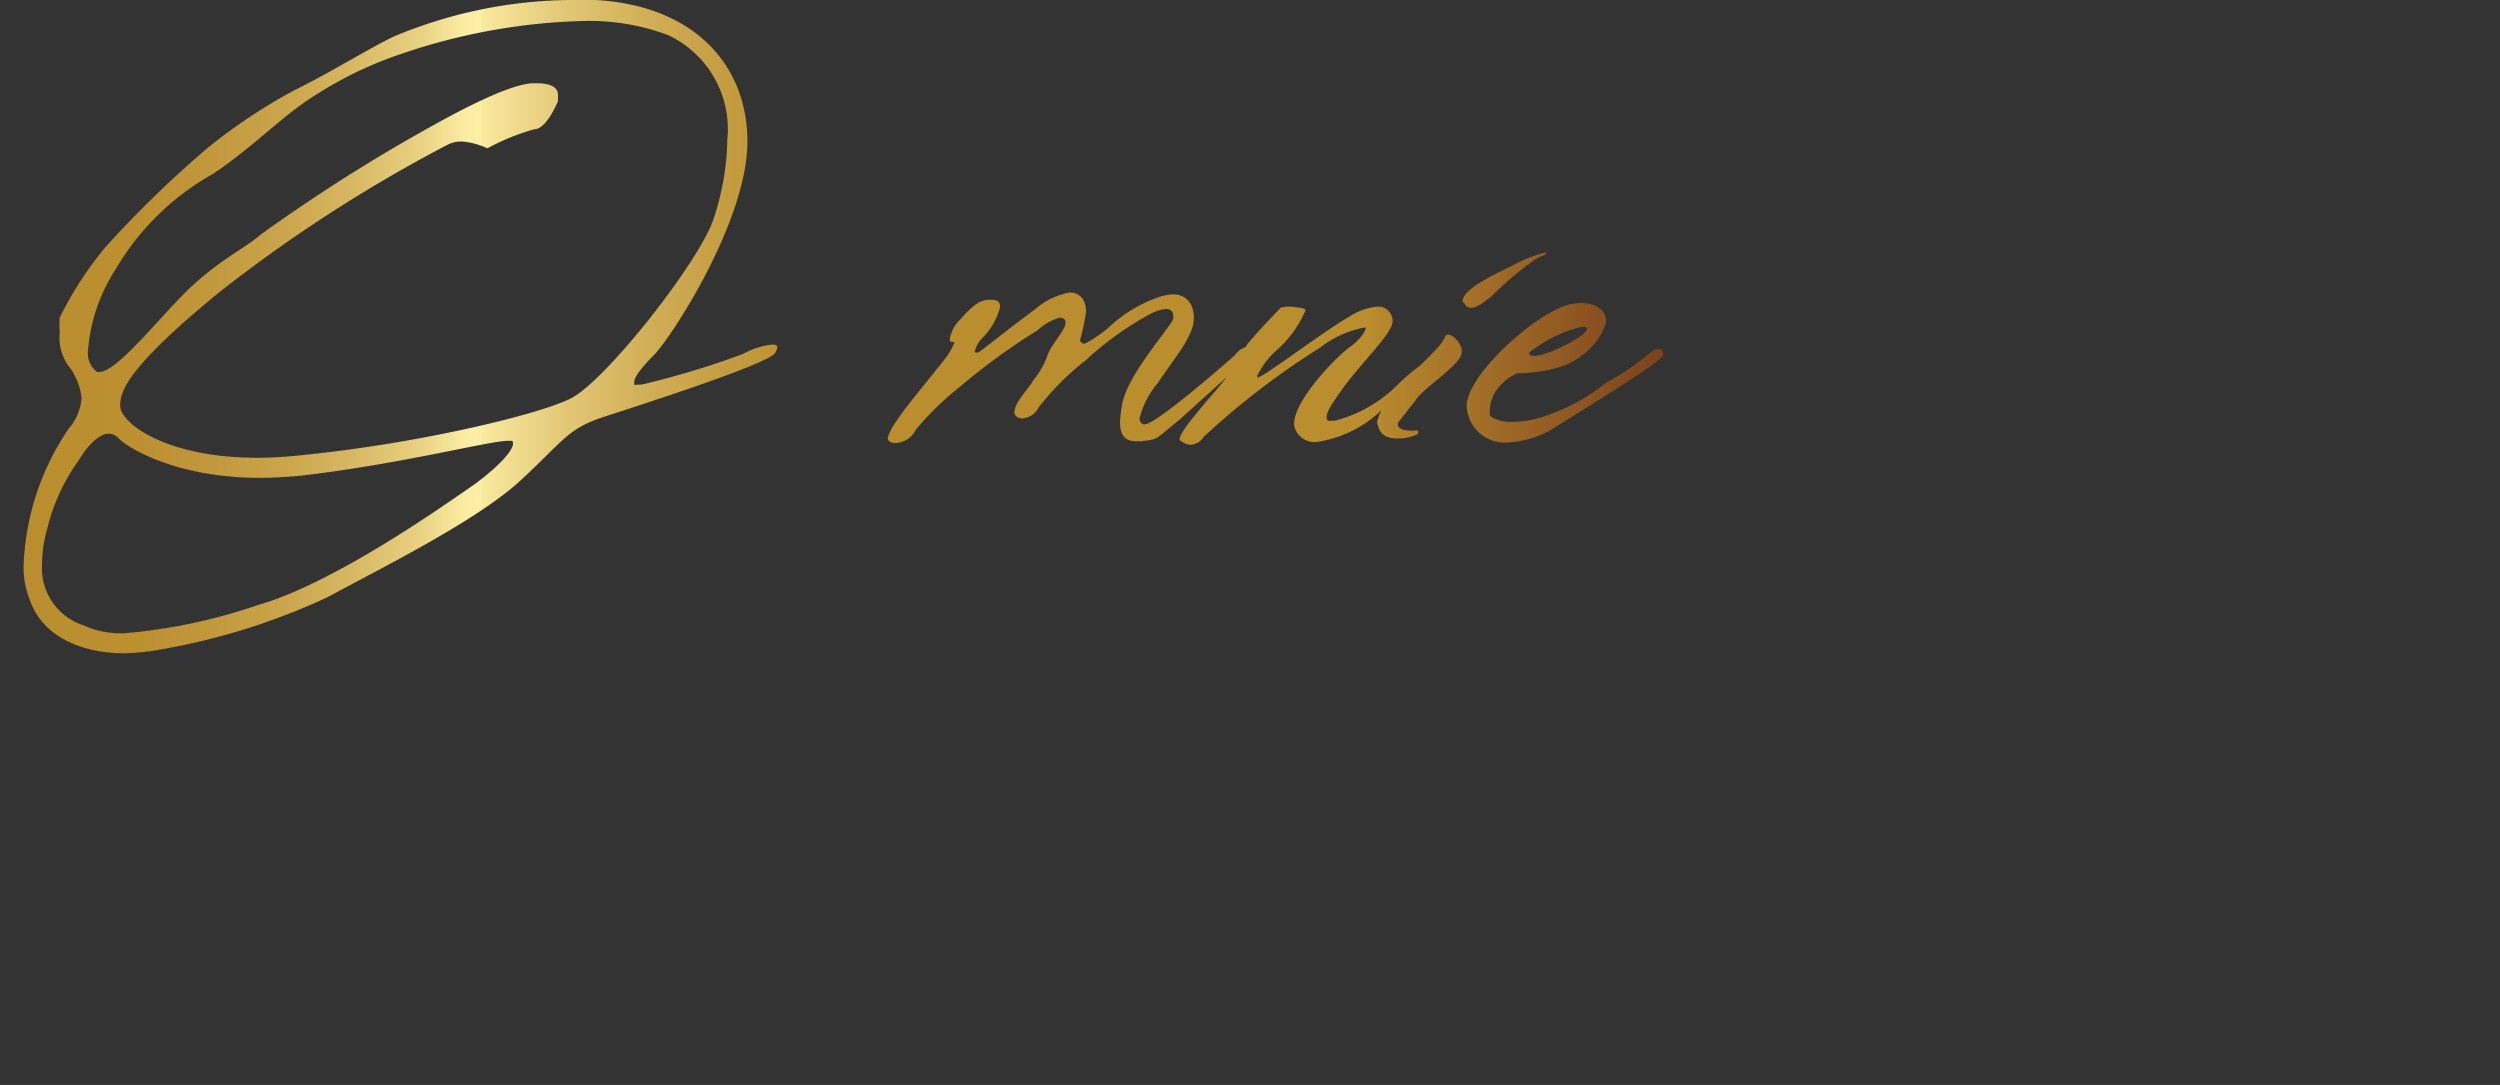 <svg id="titles" xmlns="http://www.w3.org/2000/svg" xmlns:xlink="http://www.w3.org/1999/xlink" viewBox="0 0 106 46"><rect x="0" y="0" width="106" height="46" fill="#333333" stroke="none"/><defs><style>.cls-1{fill:url(#Darker_Gold);}</style><linearGradient id="Darker_Gold" x1="0.98" y1="13.85" x2="70.52" y2="13.85" gradientUnits="userSpaceOnUse"><stop offset="0" stop-color="#ba8d2e"/><stop offset="0.07" stop-color="#bc8f31"/><stop offset="0.11" stop-color="#c1973b"/><stop offset="0.16" stop-color="#caa54b"/><stop offset="0.2" stop-color="#d7b862"/><stop offset="0.24" stop-color="#e7d07f"/><stop offset="0.27" stop-color="#fbeda3"/><stop offset="0.28" stop-color="#fcefa5"/><stop offset="0.28" stop-color="#f8e99e"/><stop offset="0.33" stop-color="#e2c876"/><stop offset="0.38" stop-color="#d1af57"/><stop offset="0.43" stop-color="#c49c40"/><stop offset="0.47" stop-color="#bd9133"/><stop offset="0.51" stop-color="#ba8d2e"/><stop offset="0.82" stop-color="#ba8d2e"/><stop offset="0.83" stop-color="#b6872d"/><stop offset="0.95" stop-color="#8d5521"/><stop offset="1" stop-color="#7d411c"/></linearGradient></defs><title>O-mnie</title><path class="cls-1" d="M4.46,10.49A46.19,46.19,0,0,1,8.84,6.24a24.08,24.08,0,0,1,3.65-2.42c1.32-.63,3.4-1.91,4.25-2.29A19.79,19.79,0,0,1,24.17,0a9.75,9.75,0,0,1,1.06,0c4,.21,6.38,2.55,6.46,5.86V6c0,3.31-3.1,8.11-3.91,9-.59.59-.89,1-.89,1.19s0,.12.17.12h.13A35.77,35.77,0,0,0,31.52,15a3.2,3.2,0,0,1,1.23-.39c.17,0,.21.05.21.13a.72.72,0,0,1-.12.26c-.51.51-5.65,2.16-7.22,2.67s-1.7,1-3.57,2.72S16,24.17,13.89,25.32a28.05,28.05,0,0,1-7.52,2.29,10.19,10.19,0,0,1-1.1.09c-1.7,0-3.44-.64-4-2.25A3.66,3.66,0,0,1,1,24a11,11,0,0,1,1.91-5.82,2.26,2.26,0,0,0,.55-1.31,2.75,2.75,0,0,0-.59-1.4,2.11,2.11,0,0,1-.34-1.36,5.45,5.45,0,0,1,0-.64A15.27,15.27,0,0,1,4.46,10.49ZM2,22.43A5.7,5.7,0,0,0,1.78,24a2.54,2.54,0,0,0,1.75,2.51,3.81,3.81,0,0,0,1.74.34,23.54,23.54,0,0,0,5.65-1.19c3.27-.94,7.86-4.21,8.92-4.93s1.91-1.57,1.91-1.91c0-.09,0-.13-.08-.13h-.13c-.77,0-4.34.94-8.54,1.45a18.39,18.39,0,0,1-2,.12c-3.31,0-5.44-1.14-6-1.7a.53.53,0,0,0-.38-.17c-.64,0-1.27,1.11-1.27,1.11A8.27,8.27,0,0,0,2,22.43ZM19.58,6a1.28,1.28,0,0,0-.59.13,62.57,62.57,0,0,0-9.73,6.29C6.12,15,5.1,16.31,5.1,17.12a.67.67,0,0,0,.17.51c.42.64,2.21,1.78,5.65,1.78a17.67,17.67,0,0,0,1.95-.12c4.72-.47,9.81-1.66,11.3-2.38s5.48-5.82,6.08-7.61a11.28,11.28,0,0,0,.59-3.4,4.4,4.4,0,0,0-2.51-4.41,9.5,9.5,0,0,0-3.61-.6A25.79,25.79,0,0,0,17,2.29,16.32,16.32,0,0,0,13.3,4.08C12.06,4.84,10.62,6.33,9,7.39a11,11,0,0,0-4.08,4,7.38,7.38,0,0,0-1.19,3.49,1,1,0,0,0,.38.89.14.14,0,0,0,.09,0C5,15.8,7,13.13,8.28,12s2-1.4,2.81-2.08a73.63,73.63,0,0,1,6.2-4C18.9,5,21.45,3.57,22.6,3.53h.13c.76,0,.93.25.93.51,0,.08,0,.17,0,.25-.13.3-.55,1.19-1,1.19a9.57,9.57,0,0,0-2,.81A3,3,0,0,0,19.58,6Zm20.61,9.05a3.44,3.44,0,0,0,.29-.55H40.4c-.09,0-.13,0-.13-.13a1.53,1.53,0,0,1,.47-.85c.59-.68.89-.81,1.23-.81s.43.09.43.3a1.21,1.21,0,0,1-.09.3,2.79,2.79,0,0,1-.64,1,1.27,1.27,0,0,0-.34.59c0,.05.05.05.09.05a.2.2,0,0,0,.13-.05c.29-.21,1.4-1.1,2.33-1.78a3.09,3.09,0,0,1,1.49-.72.67.67,0,0,1,.55.29,1.07,1.07,0,0,1,.13.51,8.75,8.75,0,0,1-.26,1.24v0c.05.08.09.13.17.13s.47-.22,1-.64a5.88,5.88,0,0,1,2.26-1.36,2.28,2.28,0,0,1,.51-.09c.59,0,.89.43.89,1,0,.77-.77,1.62-1.53,2.76a3.73,3.73,0,0,0-.77,1.49c0,.17.09.26.22.26.51,0,3.82-2.93,3.82-2.93a.94.94,0,0,1,.64-.39c.08,0,.17.05.17.13a.83.83,0,0,1-.13.26l-3,2.71c-1.11.9-.9.85-1.66.94h-.21c-.43,0-.68-.21-.68-.81a5.82,5.82,0,0,1,.08-.72c.21-1.27,2-3.23,2.17-3.65a.35.35,0,0,0,0-.17c0-.17-.13-.26-.3-.26a1.91,1.91,0,0,0-.59.17,13.54,13.54,0,0,0-2.81,2,11.79,11.79,0,0,0-2,2,.83.83,0,0,1-.68.47.37.37,0,0,1-.34-.17.16.16,0,0,1,0-.13c0-.38.63-1,.76-1.27a3.87,3.87,0,0,0,.6-1c.12-.51.8-1.15.8-1.49,0-.12-.08-.21-.25-.21A2.23,2.23,0,0,0,44,14,27.17,27.17,0,0,0,40.7,16.4a12.59,12.59,0,0,0-1.87,1.82,1,1,0,0,1-.81.56h-.17c-.13-.05-.21-.09-.21-.22a2.49,2.49,0,0,1,.38-.72c.34-.55,1.53-1.95,2.08-2.67ZM54.67,13a3.09,3.09,0,0,1,.6.08.09.09,0,0,1,.08.09,4.75,4.75,0,0,1-1.14,1.61,3.41,3.41,0,0,0-.9,1.15s0,.08,0,.08c.25,0,2.67-1.87,3.91-2.59A2.56,2.56,0,0,1,58.41,13a.62.62,0,0,1,.64.59c0,.51-.94,1.36-2,2.72-.59.81-.8,1.15-.8,1.36s.08.17.25.17h.09a5.78,5.78,0,0,0,2.63-1.49,9.64,9.64,0,0,1,1.87-1.44s0,0,0,0c0,.26-.55.64-2.25,2.21a5.06,5.06,0,0,1-3,1.62.89.89,0,0,1-.89-.47.66.66,0,0,1-.08-.3c0-1,1.78-2.84,2.38-3.27s.67-.81.67-.81h-.08a4.42,4.42,0,0,0-1.87.85,33.2,33.2,0,0,0-4.93,3.78.71.71,0,0,1-.55.34.69.69,0,0,1-.42-.17c-.05,0-.05,0-.05-.08,0-.38,1.53-2,2-2.63a6.71,6.71,0,0,0,.81-1.28c0-.13,1.48-1.66,1.48-1.66S54.5,13,54.67,13Zm3.78,4.75v-.08c.47-1.23,2.47-2.63,2.81-3.36a.13.13,0,0,1,.13-.12c.21,0,.51.29.59.63v.09C62,15.46,60.37,16.4,60,17l-.73.93V18c0,.13.17.25.43.25a1.14,1.14,0,0,0,.34,0l0,0c.09,0,.09,0,.09.08s0,.09-.05.09a1.85,1.85,0,0,1-.85.17c-.38,0-.72-.13-.8-.55A.3.3,0,0,1,58.45,17.71Zm3.57-5c0-.59,2-1.4,2.25-1.57a6.09,6.09,0,0,1,1.19-.46.14.14,0,0,1,.09,0c0,.13-.17.08-.55.34a15.65,15.65,0,0,0-1.79,1.53c-.38.29-.63.46-.8.46a.28.28,0,0,1-.3-.17A.22.22,0,0,1,62,12.74Zm2.17,3.15a1.85,1.85,0,0,0-.55.42,1.59,1.59,0,0,0-.47,1.06c0,.09,0,.13,0,.22s.43.29.85.29a4.79,4.79,0,0,0,1.06-.12,8.21,8.21,0,0,0,3-1.53A11.72,11.72,0,0,0,69.92,15a.83.83,0,0,1,.39-.21.23.23,0,0,1,.21.25c0,.21-1.83,1.36-4.46,3a4.18,4.18,0,0,1-2.13.72,1.61,1.61,0,0,1-1.74-1.53.8.8,0,0,1,.05-.34c.34-1.23,2.46-3.19,3.86-3.82a2.12,2.12,0,0,1,.94-.22c.63,0,1.06.3,1.06.77a1.35,1.35,0,0,1-.17.47,3.12,3.12,0,0,1-2,1.53,6.94,6.94,0,0,1-1.61.21Zm.64-.94c0,.09.08.13.21.13.59,0,2.25-.85,2.25-1.15a.09.09,0,0,0-.08-.08s-.13,0-.17,0a5.73,5.73,0,0,0-2.21,1.1Z"/></svg>